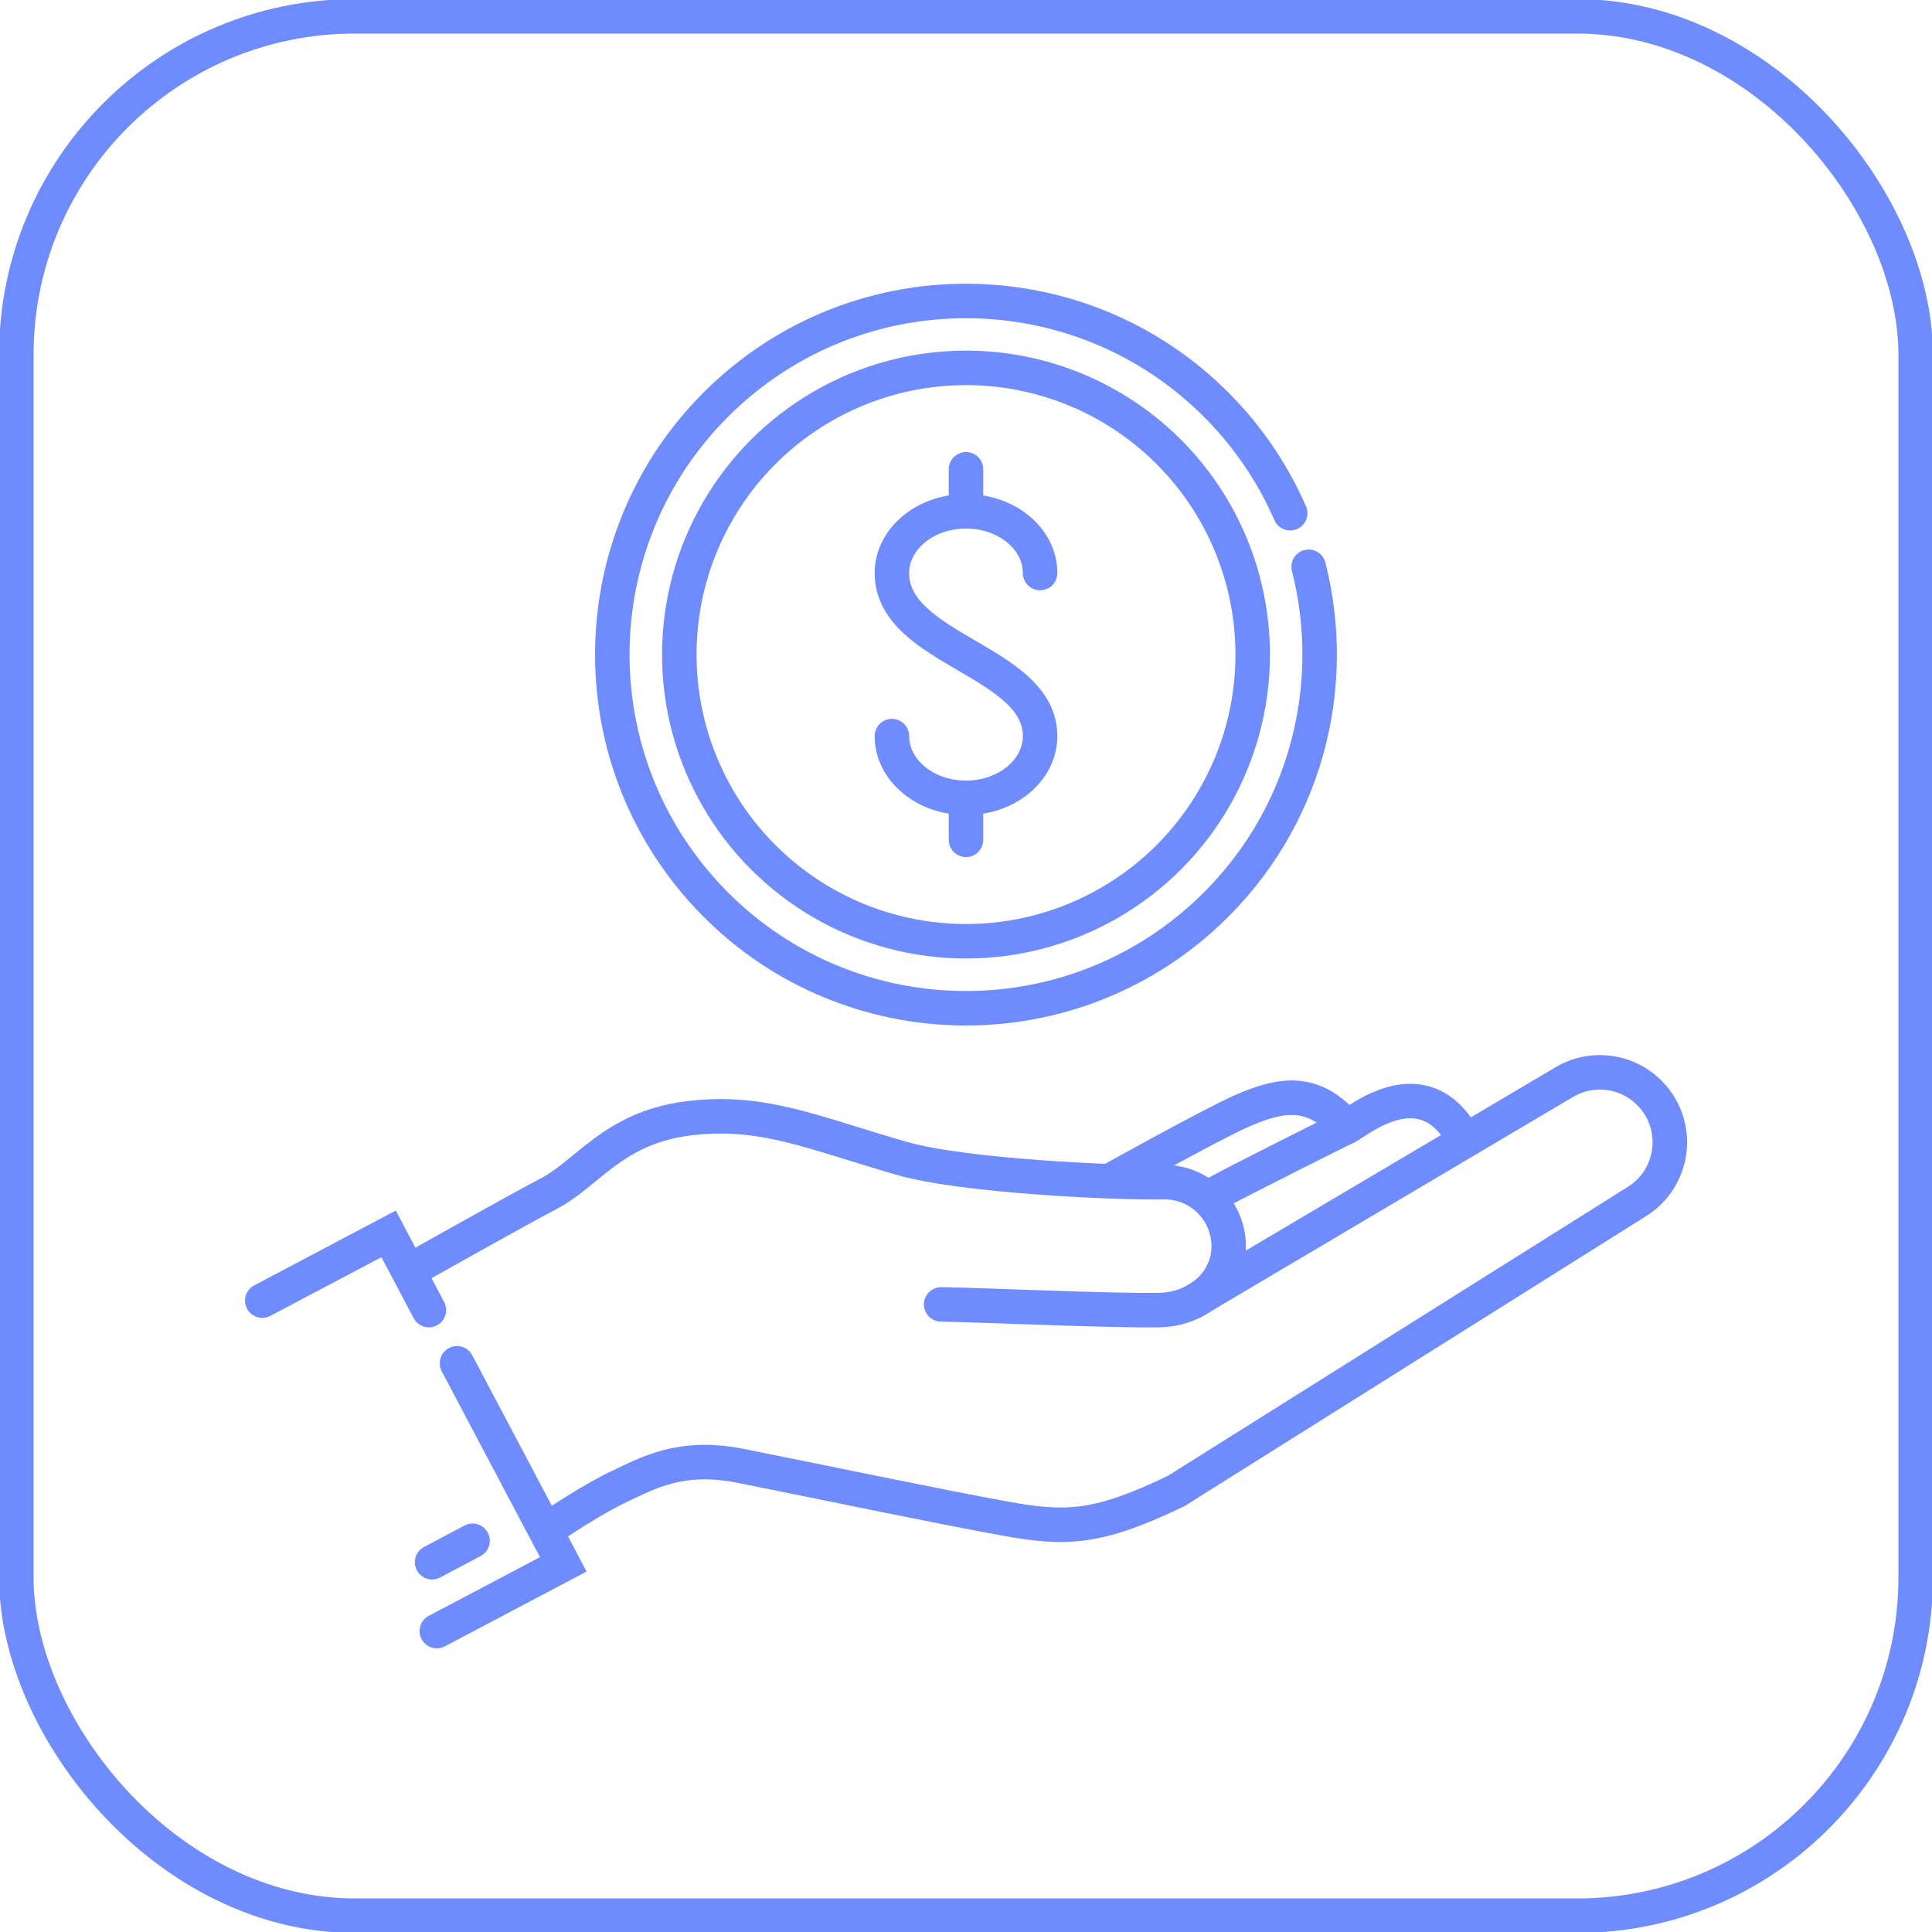 <?xml version="1.0" encoding="UTF-8"?>
<svg xmlns="http://www.w3.org/2000/svg" id="objects" viewBox="0 0 200 200">
  <defs>
    <style>
      .cls-1 {
        fill: none;
        stroke: #6e8cff;
        stroke-linecap: round;
        stroke-miterlimit: 10;
        stroke-width: 3.57px;
      }
    </style>
  </defs>
  <rect class="cls-1" x="1.69" y="1.69" width="196.62" height="196.62" rx="35.03" ry="35.03"></rect>
  <g>
    <polyline class="cls-1" points="47.31 141.13 58.31 161.94 45.22 168.85"></polyline>
    <polyline class="cls-1" points="27.15 134.64 40.23 127.73 44.4 135.62"></polyline>
    <line class="cls-1" x1="48.92" y1="159.5" x2="44.73" y2="161.72"></line>
    <g>
      <path class="cls-1" d="M42.73,131.36s11.31-6.36,14.03-7.77c4.1-2.12,6.7-6.82,14.44-7.81,7.74-.99,13.04,1.53,22.25,4.16,6.27,1.79,21.92,2.53,27.01,2.44,3.27-.06,6.09,2.29,6.64,5.52h0c.73,4.3-2.79,7.67-7.15,7.72-5.62,.07-17.6-.51-22.52-.59"></path>
      <path class="cls-1" d="M125.77,123.59c2.02-1.14,13.15-6.71,13.64-6.93,1.08-.48,7.9-6.45,12.09,1.15"></path>
      <path class="cls-1" d="M115.33,122s9.97-5.53,12.92-6.86c4.46-2.01,7.72-2.46,11.16,1.52"></path>
    </g>
    <path class="cls-1" d="M123.55,134.74l38.38-22.72c3.44-2.04,7.88-.9,9.92,2.54h0c2,3.38,.94,7.73-2.38,9.81l-47.7,29.97c-8.02,3.86-11.3,4.04-17.74,2.86-7.04-1.28-16.11-3.2-27.38-5.46-6.21-1.24-9.66,.8-12.5,2.12-2.84,1.33-6.79,4-6.79,4"></path>
  </g>
  <g>
    <g>
      <path class="cls-1" d="M92.33,76.2c0,3.53,3.43,6.39,7.67,6.39s7.67-2.86,7.67-6.39c0-7.84-15.34-8.88-15.34-16.88,0-3.53,3.43-6.39,7.67-6.39s7.67,2.86,7.67,6.39"></path>
      <line class="cls-1" x1="100" y1="82.59" x2="100" y2="86.94"></line>
      <line class="cls-1" x1="100" y1="48.58" x2="100" y2="52.93"></line>
    </g>
    <circle class="cls-1" cx="100" cy="67.76" r="29.68"></circle>
    <path class="cls-1" d="M135.47,58.67c3.19,12.49-.33,26.3-10.39,35.76-14.73,13.85-37.9,13.15-51.75-1.58-13.85-14.73-13.15-37.9,1.58-51.75,14.73-13.85,37.9-13.15,51.75,1.58,2.97,3.15,5.26,6.69,6.9,10.45"></path>
  </g>
</svg>
